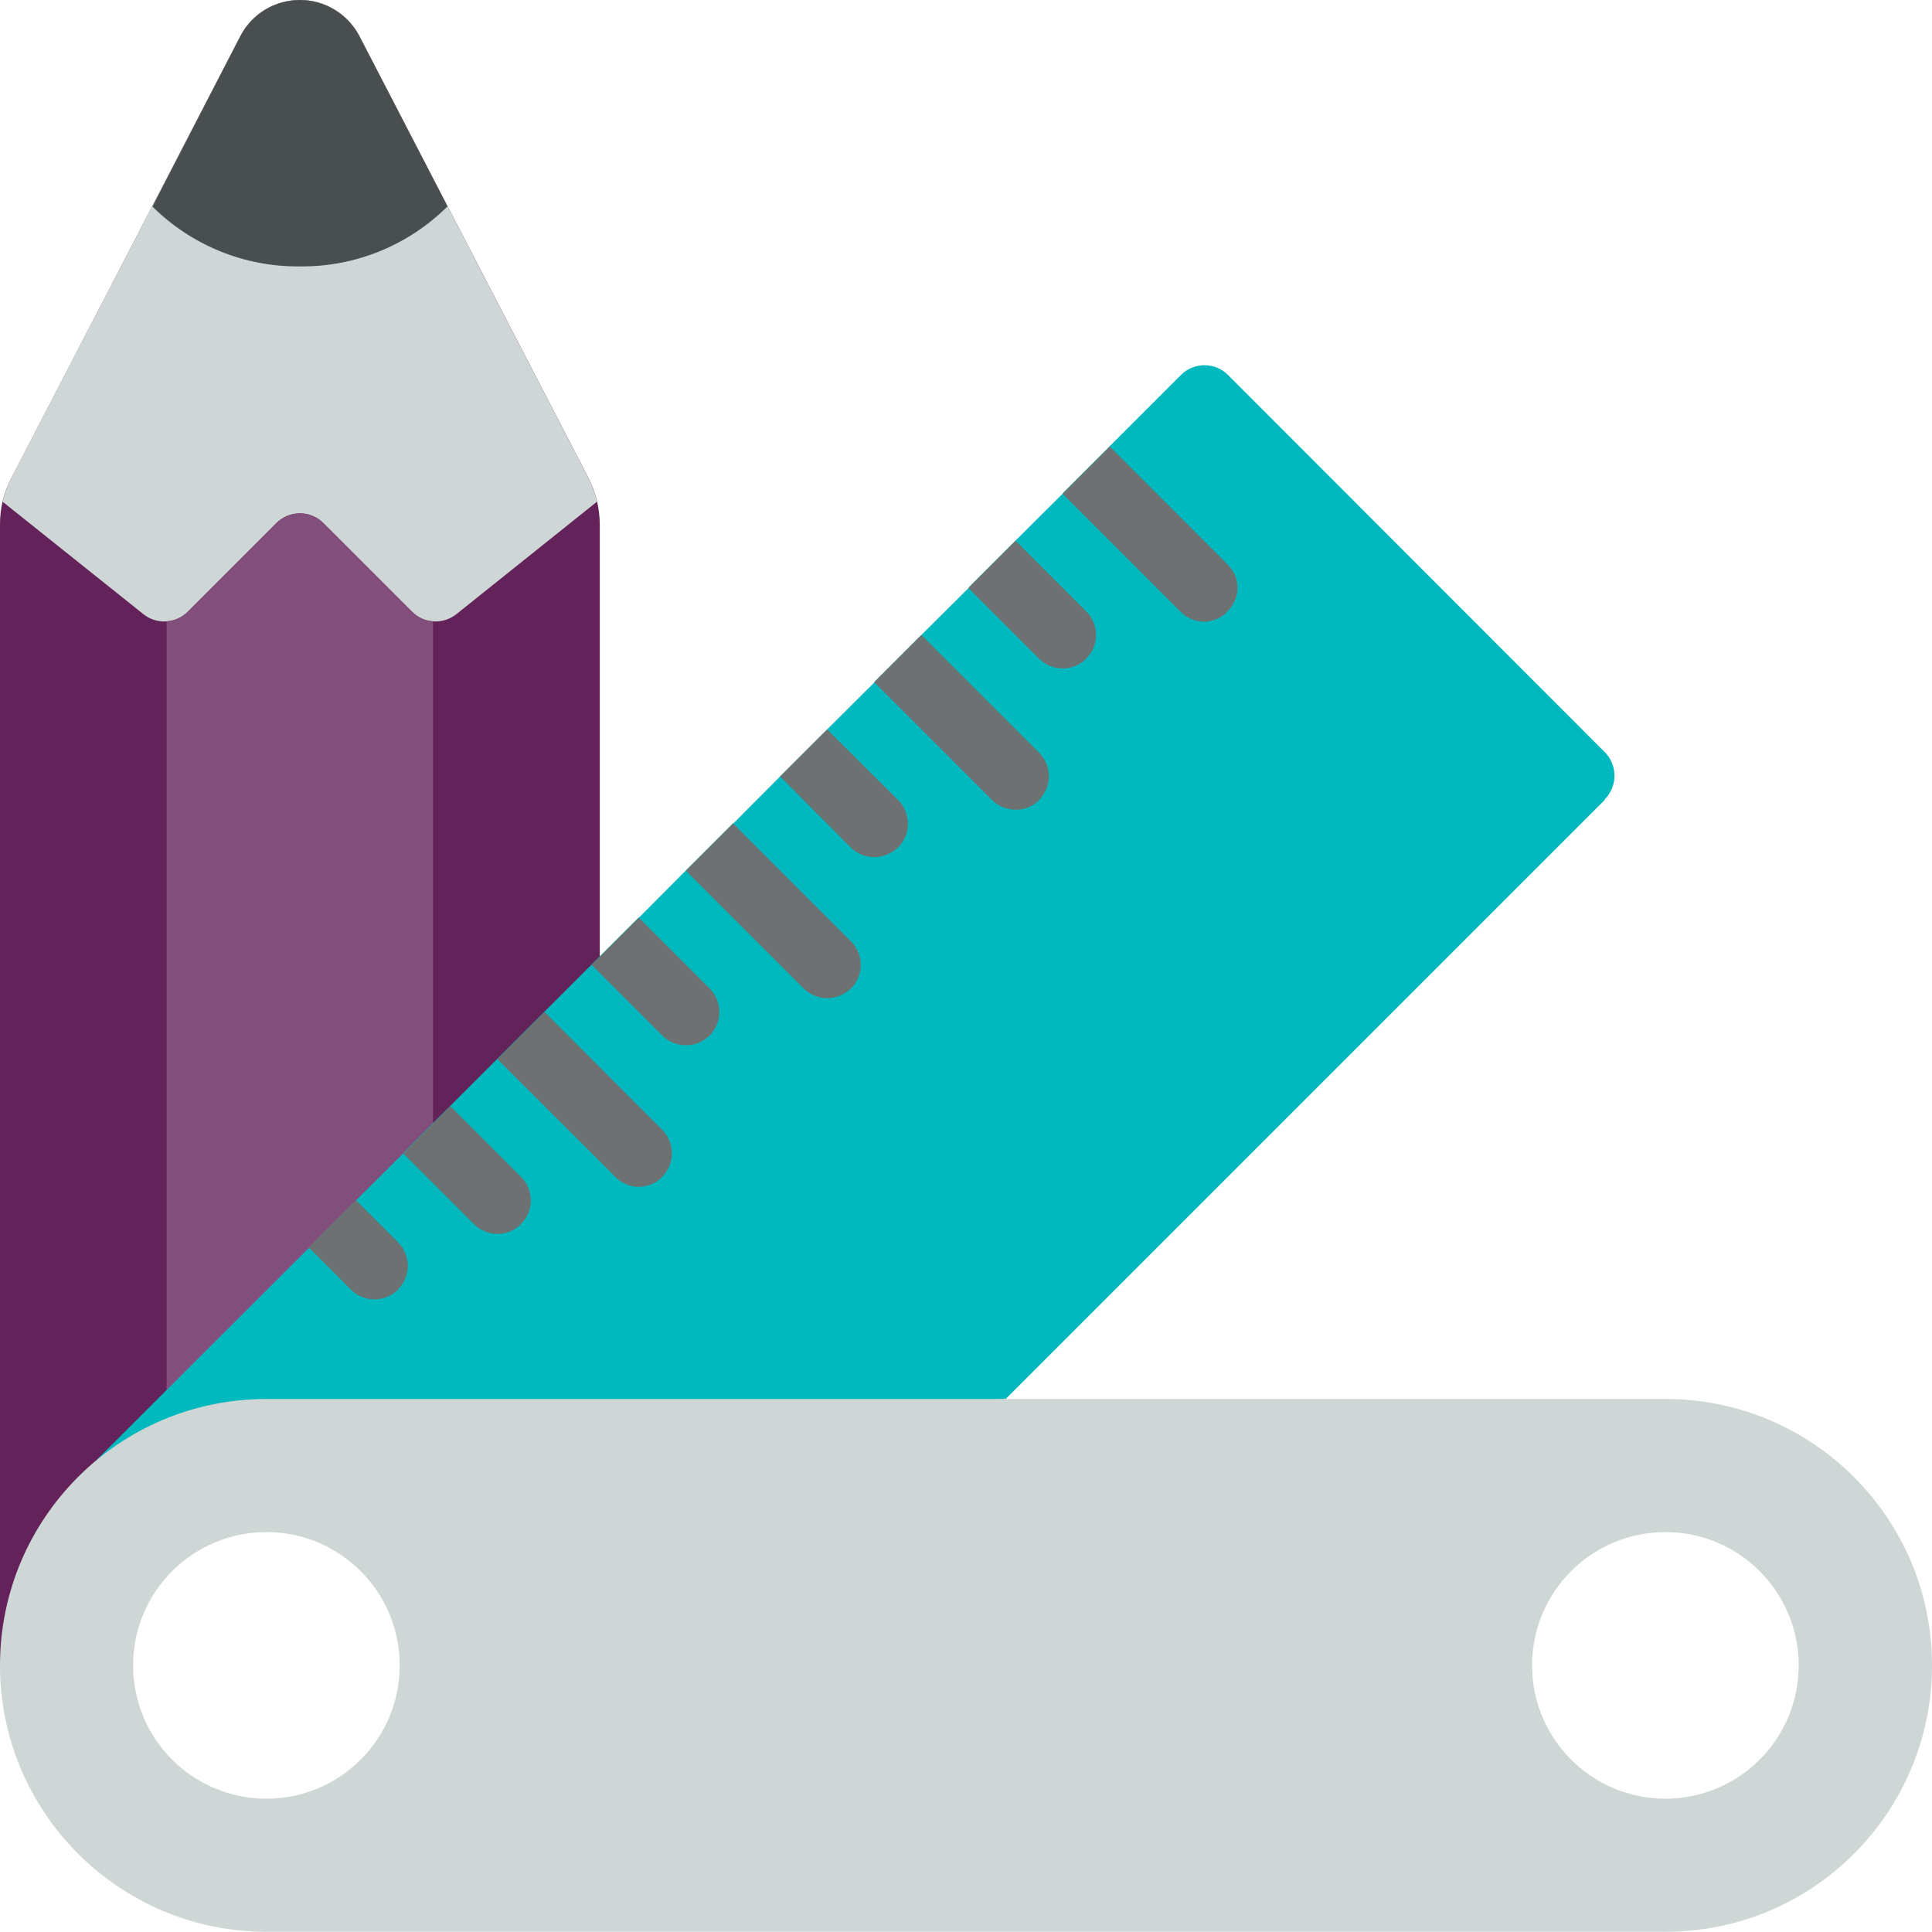 <?xml version="1.0" encoding="UTF-8"?>
<svg xmlns="http://www.w3.org/2000/svg" id="Layer_2" viewBox="0 0 90 90">
  <defs>
    <style>.cls-1{fill:#00b9bf;}.cls-2{fill:#824e7b;}.cls-3{fill:#ced6d6;}.cls-4{fill:#6d7172;}.cls-5{fill:#63225a;}.cls-6{fill:#494e4f;}</style>
  </defs>
  <g id="Content">
    <g id="_032---Online-Creative-Tools">
      <path id="Shape" class="cls-5" d="M0,77.59V24.41c0-.75,.18-1.48,.53-2.14L11.22,1.64c.54-1.01,1.6-1.64,2.75-1.64s2.2,.63,2.75,1.64l10.69,20.62c.34,.66,.52,1.4,.53,2.14v26.8L0,77.59Z"></path>
      <path id="Shape-2" class="cls-3" d="M27.81,23.37l-6.55,5.24c-.62,.49-1.5,.45-2.06-.11l-4.13-4.13c-.61-.61-1.59-.61-2.2,0l-4.13,4.13c-.56,.56-1.45,.6-2.06,.11L.12,23.37c.09-.38,.23-.75,.4-1.1L11.22,1.64C11.76,.63,12.82,0,13.97,0s2.2,.63,2.75,1.64l10.69,20.62c.18,.35,.31,.72,.4,1.1h0Z"></path>
      <path id="Shape-3" class="cls-6" d="M20.84,9.62c-1.82,1.81-4.3,2.82-6.87,2.79-2.57,.03-5.05-.98-6.87-2.79L11.22,1.64C11.76,.63,12.82,0,13.97,0s2.2,.63,2.75,1.64l4.13,7.98Z"></path>
      <path id="Shape-4" class="cls-2" d="M20.17,28.94v29.59l-11.79,11.14-.62,.16V28.94c.37-.02,.72-.17,.98-.43l4.13-4.13c.61-.61,1.59-.61,2.2,0l4.13,4.13c.26,.26,.61,.42,.98,.43Z"></path>
      <path id="Shape-5" class="cls-1" d="M74.75,37.27l-27.9,27.9-42.38,2.87s.03-.02,.05-.03v-.02l9.88-9.87v-.02l2.19-2.19,2.2-2.19v-.02l10.96-10.96h.02l2.19-2.2,2.19-2.19h.02l2.19-2.2,2.19-2.19,2.2-2.19v-.02l2.19-2.19,2.2-2.19v-.02l2.19-2.19,2.2-2.19v-.02l5.48-5.48c.61-.61,1.59-.61,2.2,0l17.55,17.57c.6,.61,.6,1.58,0,2.19h0Z"></path>
      <g>
        <path id="Shape-6" class="cls-4" d="M57.18,28.49c-.28,.3-.68,.46-1.09,.47-.41,0-.81-.17-1.1-.47l-5.48-5.48v-.02l2.19-2.19,5.48,5.49c.3,.29,.47,.68,.47,1.09s-.17,.81-.47,1.09Z"></path>
        <path id="Shape-7" class="cls-4" d="M50.6,30.69c-.61,.6-1.58,.6-2.19,0l-3.29-3.29v-.02l2.19-2.19,3.29,3.29c.61,.61,.61,1.59,0,2.2Z"></path>
        <path id="Shape-8" class="cls-4" d="M48.41,37.27c-.29,.29-.69,.46-1.1,.45-.41,0-.81-.16-1.1-.45l-5.48-5.48v-.02l2.19-2.19,5.49,5.49c.6,.61,.6,1.58,0,2.19Z"></path>
        <path id="Shape-9" class="cls-4" d="M41.83,39.48c-.3,.28-.69,.45-1.1,.45-.41,0-.81-.16-1.1-.45l-3.29-3.31,2.19-2.19,3.31,3.29c.61,.61,.61,1.59,0,2.2h0Z"></path>
        <path id="Shape-10" class="cls-4" d="M39.63,46.05c-.61,.6-1.58,.6-2.19,0l-5.49-5.49,2.19-2.19h.02l5.48,5.48c.61,.61,.61,1.59,0,2.2Z"></path>
        <path id="Shape-11" class="cls-4" d="M33.05,48.24c-.29,.29-.69,.46-1.1,.45-.41,0-.81-.16-1.1-.45l-3.29-3.29,2.19-2.19h.02l3.29,3.29c.6,.61,.6,1.58,0,2.19h0Z"></path>
        <path id="Shape-12" class="cls-4" d="M30.85,54.82c-.28,.3-.68,.46-1.09,.47-.41,0-.81-.17-1.1-.47l-5.49-5.48,2.2-2.2,5.48,5.49c.6,.61,.6,1.58,0,2.19Z"></path>
        <path id="Shape-13" class="cls-4" d="M24.27,57.03c-.61,.6-1.58,.6-2.19,0l-3.29-3.29v-.02l2.19-2.19,3.29,3.29c.61,.61,.61,1.59,0,2.2Z"></path>
        <path id="Shape-14" class="cls-4" d="M18.54,60.08c-.61,.6-1.58,.6-2.19,0l-1.96-1.96v-.02l2.19-2.19,1.96,1.96c.61,.61,.61,1.59,0,2.2Z"></path>
      </g>
      <path id="Shape-15" class="cls-3" d="M77.59,65.17H12.41c-6.86,0-12.41,5.56-12.41,12.41s5.56,12.41,12.41,12.41H77.59c6.86,0,12.41-5.56,12.41-12.41s-5.56-12.41-12.41-12.41ZM12.41,83.79c-3.43,0-6.21-2.78-6.21-6.21s2.78-6.21,6.21-6.21,6.21,2.78,6.21,6.21-2.78,6.21-6.21,6.21Zm65.17,0c-3.43,0-6.21-2.78-6.21-6.21s2.78-6.21,6.21-6.21,6.21,2.78,6.21,6.21-2.78,6.21-6.21,6.21Z"></path>
    </g>
  </g>
</svg>

